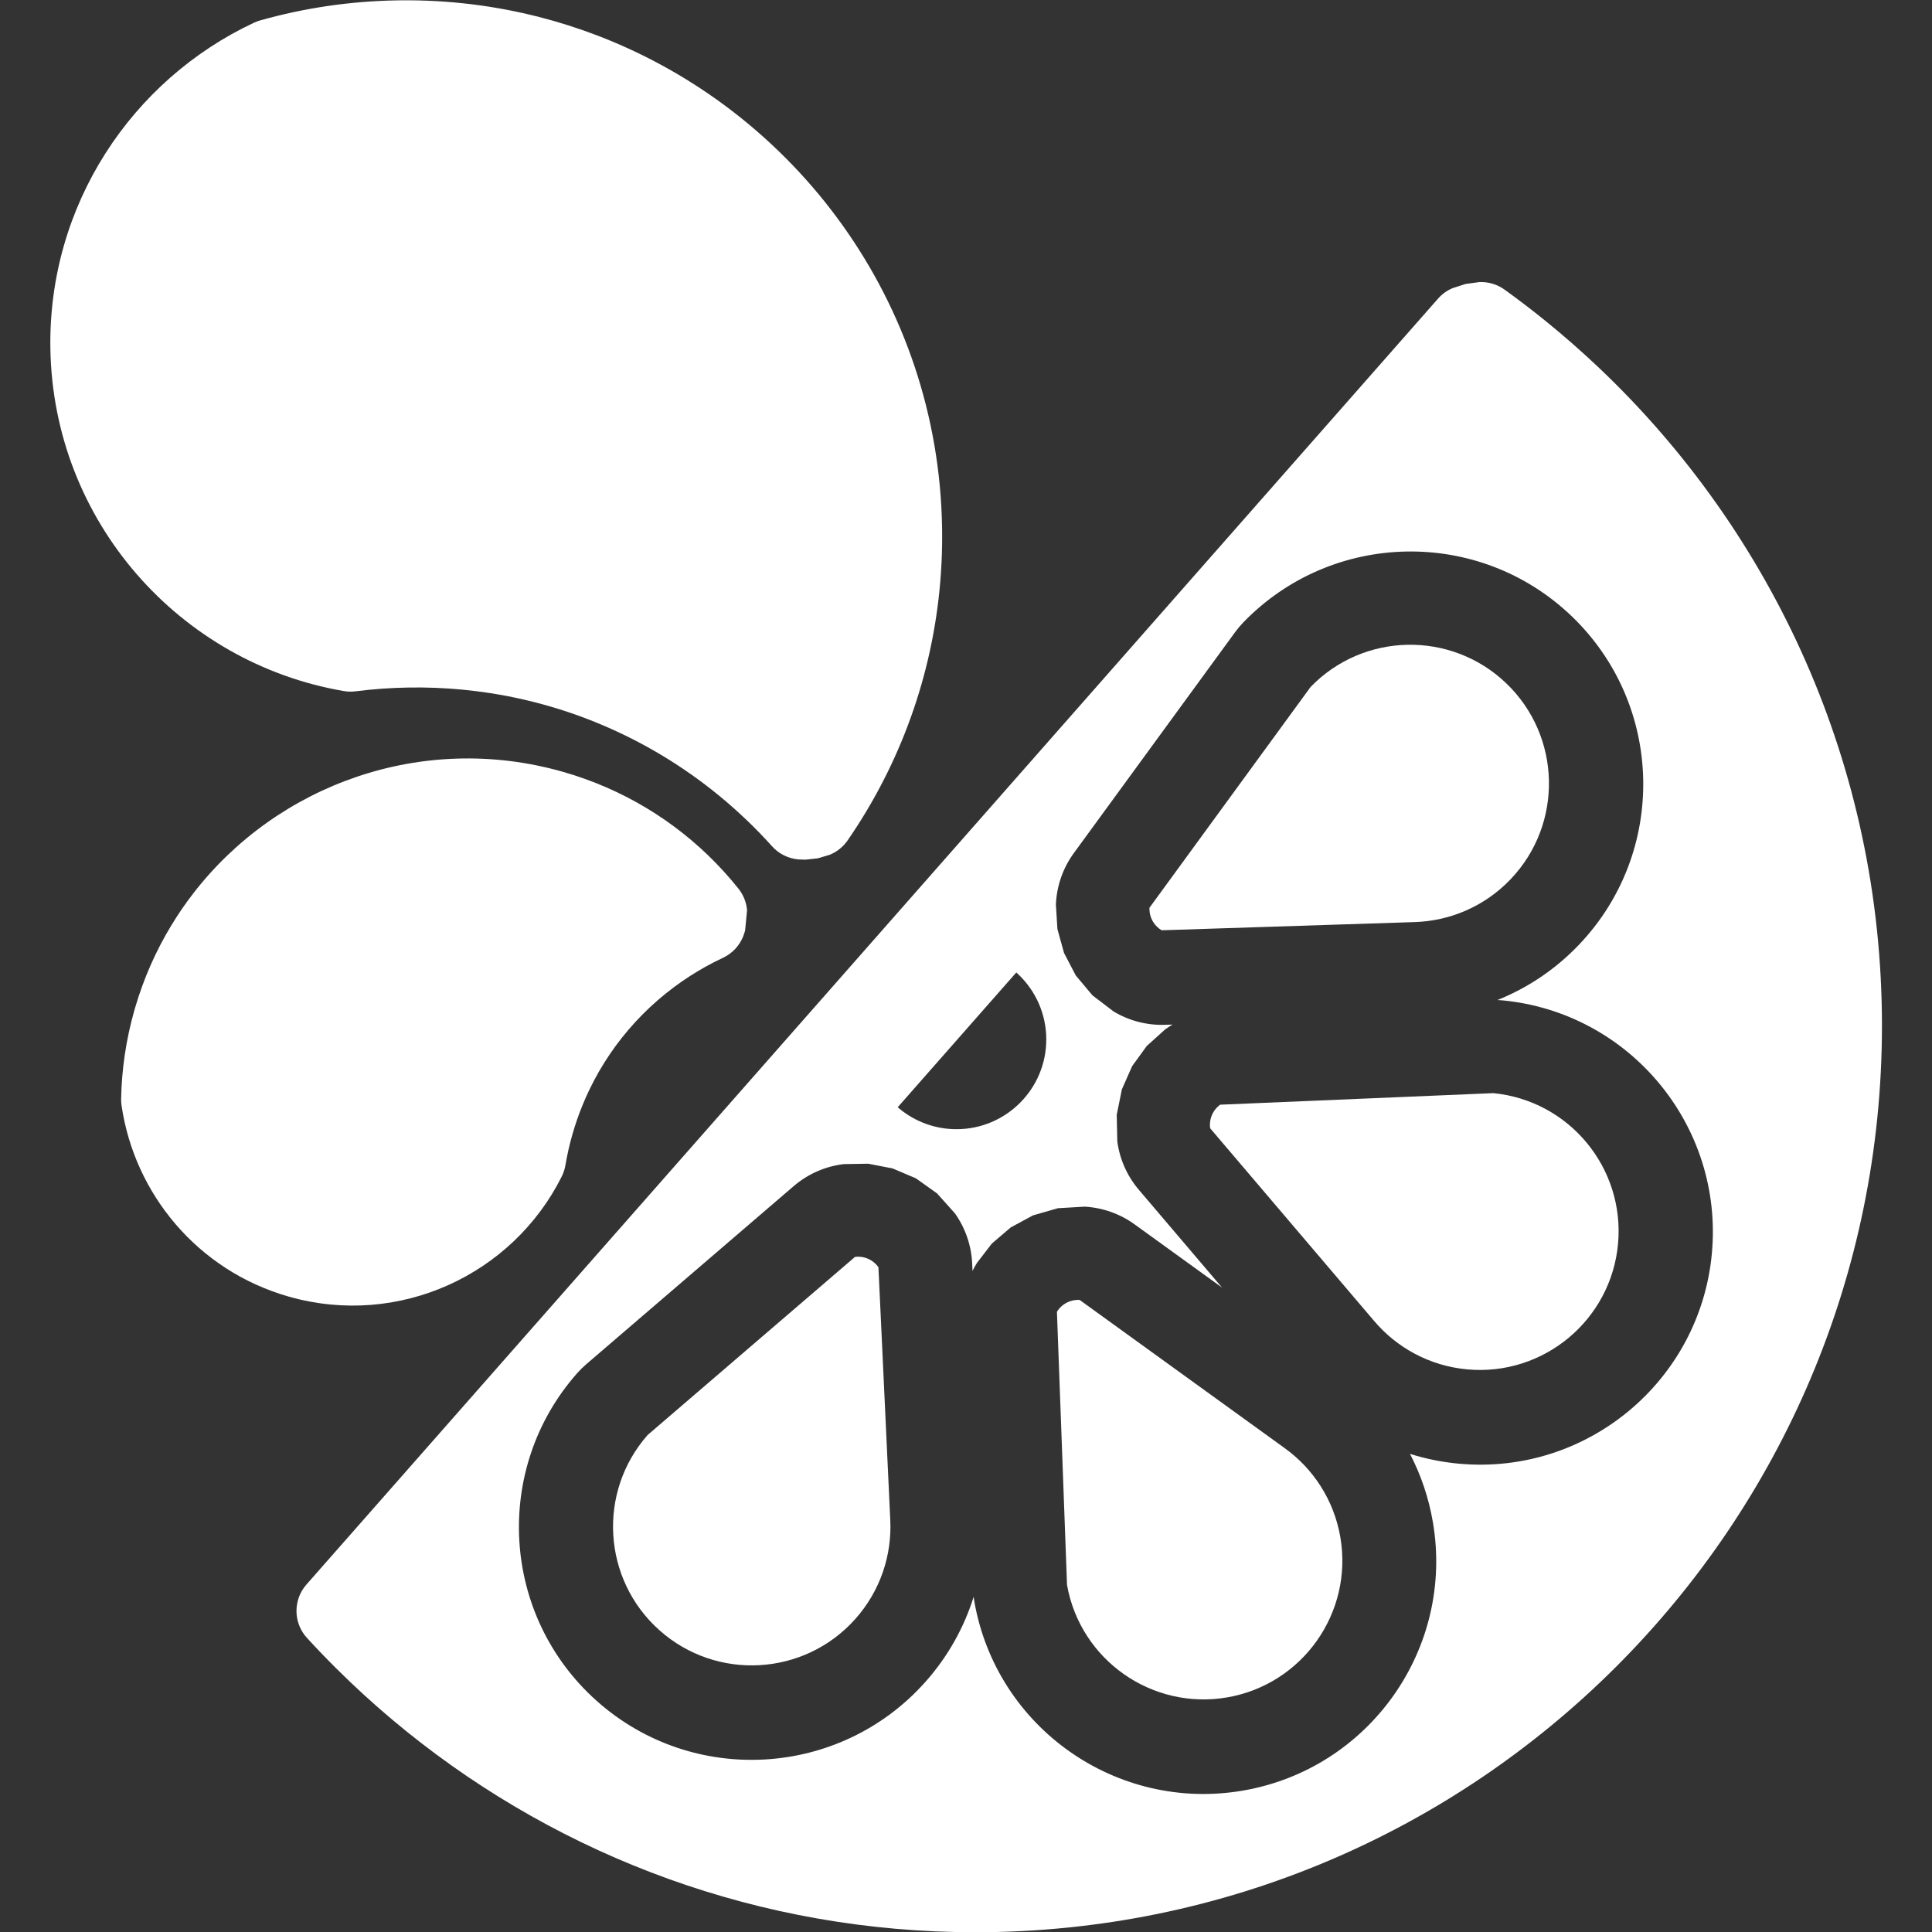 <?xml version="1.0" encoding="utf-8"?>
<svg xmlns="http://www.w3.org/2000/svg" height="100%" style="fill-rule:evenodd;clip-rule:evenodd;stroke-linejoin:round;stroke-miterlimit:2;" version="1.1" viewBox="0 0 3300 3300" width="100%">
    <rect x="0" y="0" width="3300" height="3300" fill="#333333" stroke="none"/>
    <g transform="matrix(1,0,0,1,-75,0)">
        <g transform="matrix(3.199,-0.248,0.248,3.199,-3359.96,-261.493)">
            <path d="M1126.98,645.987C1176.1,591.766 1255.09,569.818 1327.86,596.734C1359.1,608.287 1385.34,627.427 1405.29,651.288C1406.64,652.896 1407.95,654.527 1409.24,656.177C1411.75,659.397 1414.15,662.695 1416.44,666.065C1418.79,669.538 1420.07,673.632 1420.1,677.829L1418.2,688.676L1416.95,691.592C1414.57,696.43 1410.43,700.181 1405.39,702.086C1402.05,703.344 1398.77,704.72 1395.53,706.211C1394.31,706.774 1393.1,707.353 1391.89,707.948C1366.1,720.686 1343.93,740.845 1328.91,766.817C1327.48,769.292 1326.11,771.82 1324.82,774.4C1322.31,779.37 1320.07,784.53 1318.09,789.871C1316.15,795.114 1314.53,800.396 1313.2,805.698C1312.69,807.737 1311.89,809.689 1310.81,811.491C1280.65,861.776 1218.02,885.164 1161.04,864.088C1113.62,846.551 1083.26,803.097 1080.07,755.694C1079.99,754.542 1080.01,753.386 1080.12,752.237C1081.61,736.708 1085.11,721.118 1090.77,705.803C1090.8,705.707 1090.84,705.611 1090.88,705.515C1090.99,705.199 1091.11,704.884 1091.23,704.57C1097.04,689.202 1104.68,675.057 1113.83,662.292C1117.92,656.576 1122.32,651.136 1126.98,645.987Z" style="fill:white;"/>
        </g>
        <g transform="matrix(3.199,-0.248,0.248,3.199,-3359.96,-261.493)">
            <path d="M1376.55,207.389C1478.8,255.851 1546.64,362.986 1539.35,482.774C1536.22,534.187 1519.63,581.604 1493.23,621.812C1491.45,624.523 1489.62,627.201 1487.76,629.845C1484.11,635.003 1480.3,640.033 1476.33,644.927C1473.69,648.187 1470.14,650.593 1466.13,651.84L1459.78,653.206L1453.15,653.407L1449.4,652.983C1444.08,652.1 1439.29,649.228 1436.01,644.948C1432.31,640.127 1428.44,635.44 1424.41,630.896C1422.89,629.181 1421.35,627.487 1419.78,625.813C1386.25,589.977 1342.38,563.715 1292.55,552.007C1287.8,550.891 1282.99,549.908 1278.14,549.06C1268.79,547.429 1259.26,546.303 1249.57,545.713C1240.06,545.134 1230.63,545.085 1221.33,545.543C1219.23,545.646 1217.12,545.438 1215.09,544.925C1129.1,523.264 1067.86,442.825 1073.44,351.121C1078.09,274.811 1127.71,211.848 1194.94,186.495C1196.03,186.087 1197.14,185.769 1198.27,185.542C1221.93,180.798 1246.58,179 1271.79,180.535C1271.95,180.544 1272.11,180.554 1272.27,180.564C1272.78,180.595 1273.29,180.628 1273.8,180.663C1299.16,182.383 1323.53,187.38 1346.53,195.212C1356.82,198.716 1366.84,202.788 1376.55,207.389Z" style="fill:white;"/>
        </g>
        <g transform="matrix(3.206,-0.127,0.127,3.206,-3286.35,-348.802)">
            <path d="M1662.45,775.748C1662.36,774.77 1662.37,773.766 1662.51,772.75C1663.02,768.808 1665.22,765.496 1668.28,763.435L1813.79,763.046C1853.99,768.542 1882.29,805.55 1877,845.83C1871.69,886.244 1834.57,914.746 1794.16,909.44C1774.12,906.809 1757.01,896.355 1745.5,881.556C1745.48,881.531 1745.46,881.507 1745.44,881.483L1662.45,775.748Z" style="fill:white;"/>
        </g>
        <g transform="matrix(3.206,-0.127,0.127,3.206,-3308.81,-320.44)">
            <path d="M1642.17,648.632L1732.53,534.58C1761.88,506.563 1808.45,507.489 1836.66,536.723C1864.97,566.054 1864.13,612.846 1834.8,641.15C1820.26,655.185 1801.42,662.054 1782.67,661.837C1782.64,661.837 1782.61,661.836 1782.58,661.836L1648.16,660.866C1647.34,660.329 1646.57,659.691 1645.85,658.954C1643.09,656.093 1641.87,652.31 1642.17,648.632Z" style="fill:white;"/>
        </g>
        <g transform="matrix(0.127,3.206,3.206,-0.127,-779.124,-3010.96)">
            <path d="M1662.45,775.748C1662.36,774.77 1662.37,773.766 1662.51,772.75C1663.02,768.808 1665.22,765.496 1668.28,763.435L1813.79,763.046C1853.99,768.542 1882.29,805.55 1877,845.83C1871.69,886.244 1834.57,914.746 1794.16,909.44C1774.12,906.809 1757.01,896.355 1745.5,881.556C1745.48,881.531 1745.46,881.507 1745.44,881.483L1662.45,775.748Z" style="fill:white;"/>
        </g>
        <g transform="matrix(0.127,3.206,3.206,-0.127,-752.62,-3035.59)">
            <path d="M1642.17,648.632L1732.53,534.58C1761.88,506.563 1808.45,507.489 1836.66,536.723C1864.97,566.054 1864.13,612.846 1834.8,641.15C1820.26,655.185 1801.42,662.054 1782.67,661.837C1782.64,661.837 1782.61,661.836 1782.58,661.836L1648.16,660.866C1647.34,660.329 1646.57,659.691 1645.85,658.954C1643.09,656.093 1641.87,652.31 1642.17,648.632Z" style="fill:white;"/>
        </g>
        <g transform="matrix(3.209,3.92948e-16,-3.92948e-16,3.209,-3128.48,-594.005)">
            <path d="M1214.74,1106.75C1204.4,1098.42 1194.42,1089.66 1184.81,1080.51C1179.58,1075.53 1174.46,1070.44 1169.46,1065.23C1166.83,1062.5 1164.24,1059.73 1161.68,1056.94C1154.34,1048.93 1154.21,1036.68 1161.39,1028.52L1763.74,344.033C1765.85,341.634 1768.47,339.741 1771.42,338.496L1778.32,336.265L1785.66,335.259C1790.46,335.032 1795.19,336.438 1799.09,339.247C1806.56,344.622 1813.86,350.206 1820.99,355.988C1830.7,363.859 1840.1,372.099 1849.17,380.686C1942.04,468.662 2000,593.129 2000,731.025C2000,997.359 1783.77,1213.59 1517.44,1213.59C1402.85,1213.59 1297.55,1173.57 1214.74,1106.75ZM1516.53,1035.06C1516.64,1035.96 1516.77,1036.86 1516.93,1037.75C1528.8,1104.76 1592.68,1149.73 1659.83,1138.2C1727.2,1126.64 1772.51,1062.56 1760.95,995.185C1758.72,982.209 1754.55,970.052 1748.78,958.961C1757.1,961.588 1765.83,963.369 1774.88,964.195C1842.95,970.414 1903.26,920.197 1909.48,852.125C1915.68,784.274 1865.81,724.133 1798.08,717.58C1797.17,717.493 1796.27,717.43 1795.36,717.392C1811.21,711.028 1825.99,701.269 1838.56,688.141C1885.84,638.772 1884.15,560.307 1834.78,513.028C1785.57,465.904 1707.46,467.436 1660.13,516.327C1658.52,517.988 1657.03,519.757 1655.67,521.624L1569.88,639.15C1564.04,647.151 1560.71,656.706 1560.31,666.603L1561.12,679.626L1564.64,692.35L1570.89,704.319L1579.77,714.91L1591.07,723.527C1599.3,728.449 1608.77,730.901 1618.35,730.592L1622.39,730.462C1621,731.285 1619.65,732.177 1618.34,733.136L1608.66,741.888L1600.9,752.569L1595.44,764.916L1592.69,778.461L1592.99,792.668C1594.27,802.17 1598.25,811.104 1604.46,818.407L1648.73,870.442L1602.18,836.788C1594.41,831.171 1585.19,827.906 1575.62,827.381L1561.43,828.202L1548.15,832.011L1536.27,838.433L1526.23,847.009L1518.27,857.348C1517.42,858.729 1516.64,860.147 1515.92,861.595L1515.74,857.556C1515.29,847.979 1512.1,838.733 1506.54,830.919L1497.06,820.334L1485.81,812.316L1473.38,807.027L1460.42,804.52L1447.37,804.735C1437.54,805.915 1428.28,809.99 1420.76,816.442L1310.36,911.229C1308.61,912.734 1306.96,914.359 1305.43,916.092C1260.42,967.127 1265.05,1045.12 1315.9,1090.46C1366.93,1135.94 1445.28,1131.45 1490.77,1080.43C1502.87,1066.86 1511.43,1051.36 1516.53,1035.06ZM1476.11,774.462C1476.54,774.839 1476.98,775.209 1477.43,775.57C1485.63,782.185 1496.06,786.147 1507.4,786.147C1533.77,786.147 1555.19,764.734 1555.19,738.359C1555.19,724.703 1549.44,712.378 1540.25,703.666C1539.91,703.349 1539.57,703.036 1539.23,702.729L1476.11,774.462Z" style="fill:white;"/>
        </g>
    </g>
</svg>